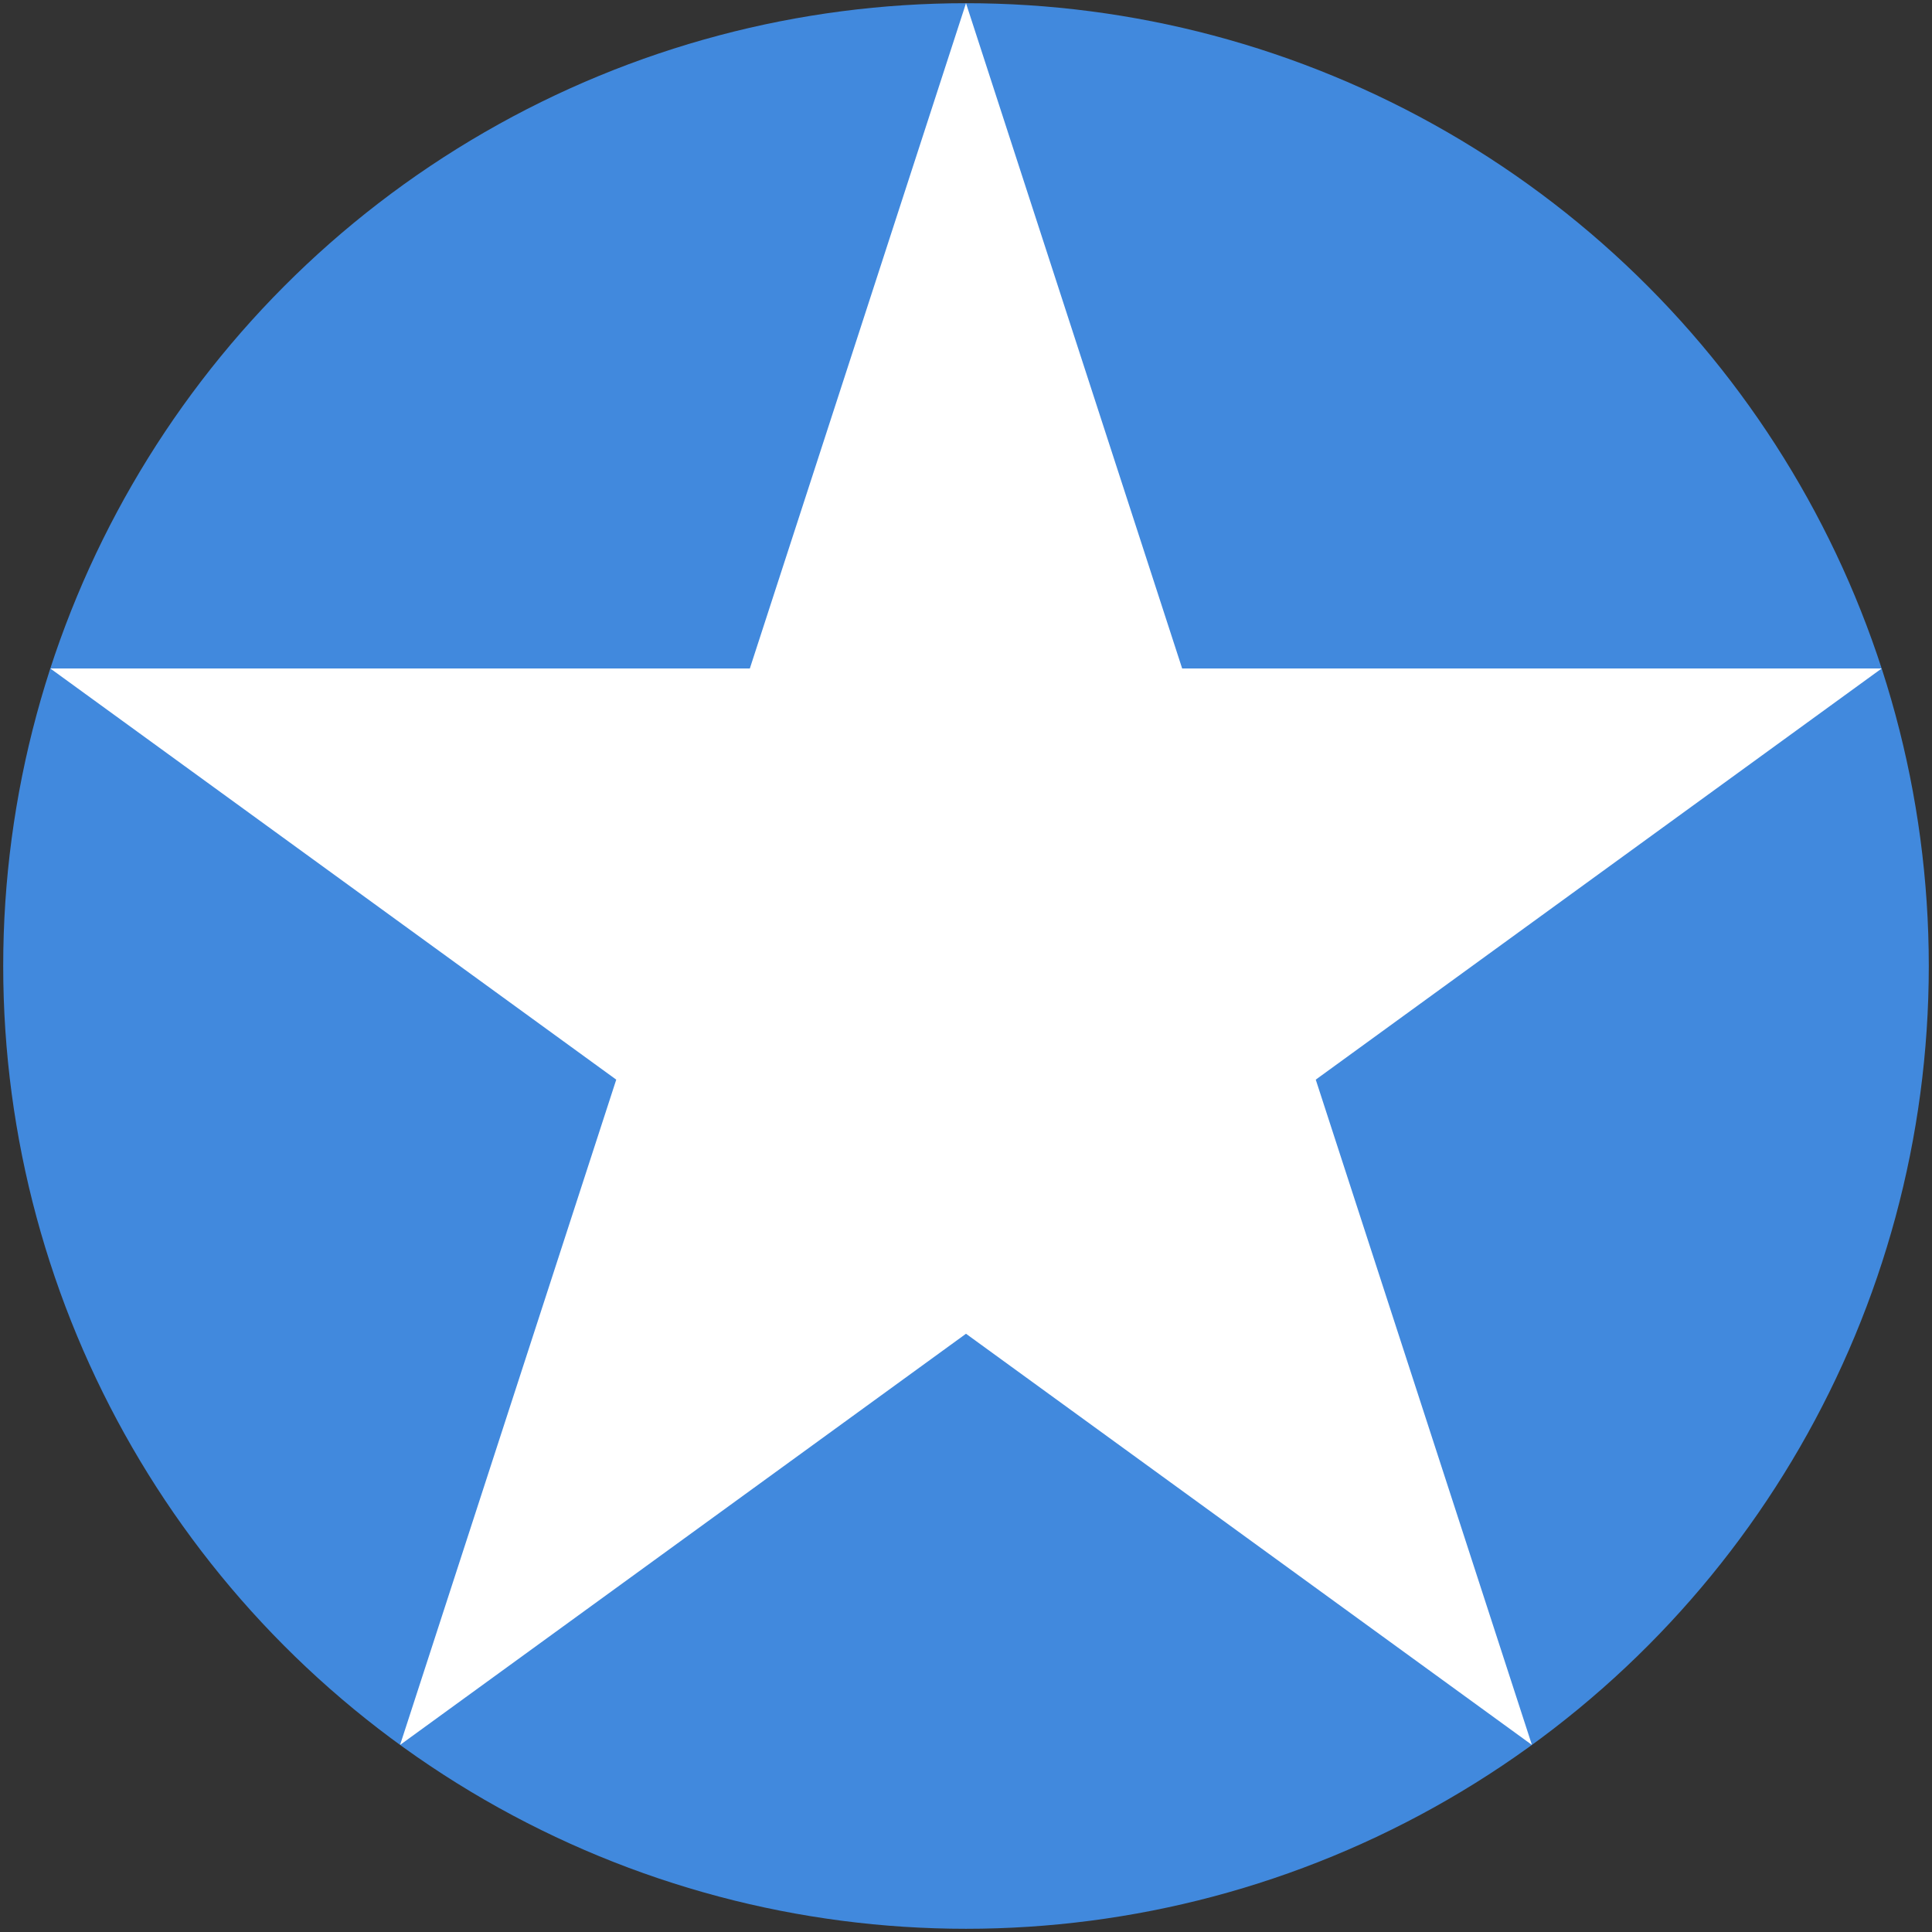 <?xml version="1.0" encoding="UTF-8"?>
<svg xmlns="http://www.w3.org/2000/svg" width="602" height="602">
<rect width="100%" height="100%" fill="#333333" stroke="none"/>
<circle cx="301" cy="301" r="300" fill="#4189dd"/>
<path d="M 301,1 477.336,543.705 15.683,208.295 586.317,208.295 124.664,543.705" fill="#fff"/>
</svg>